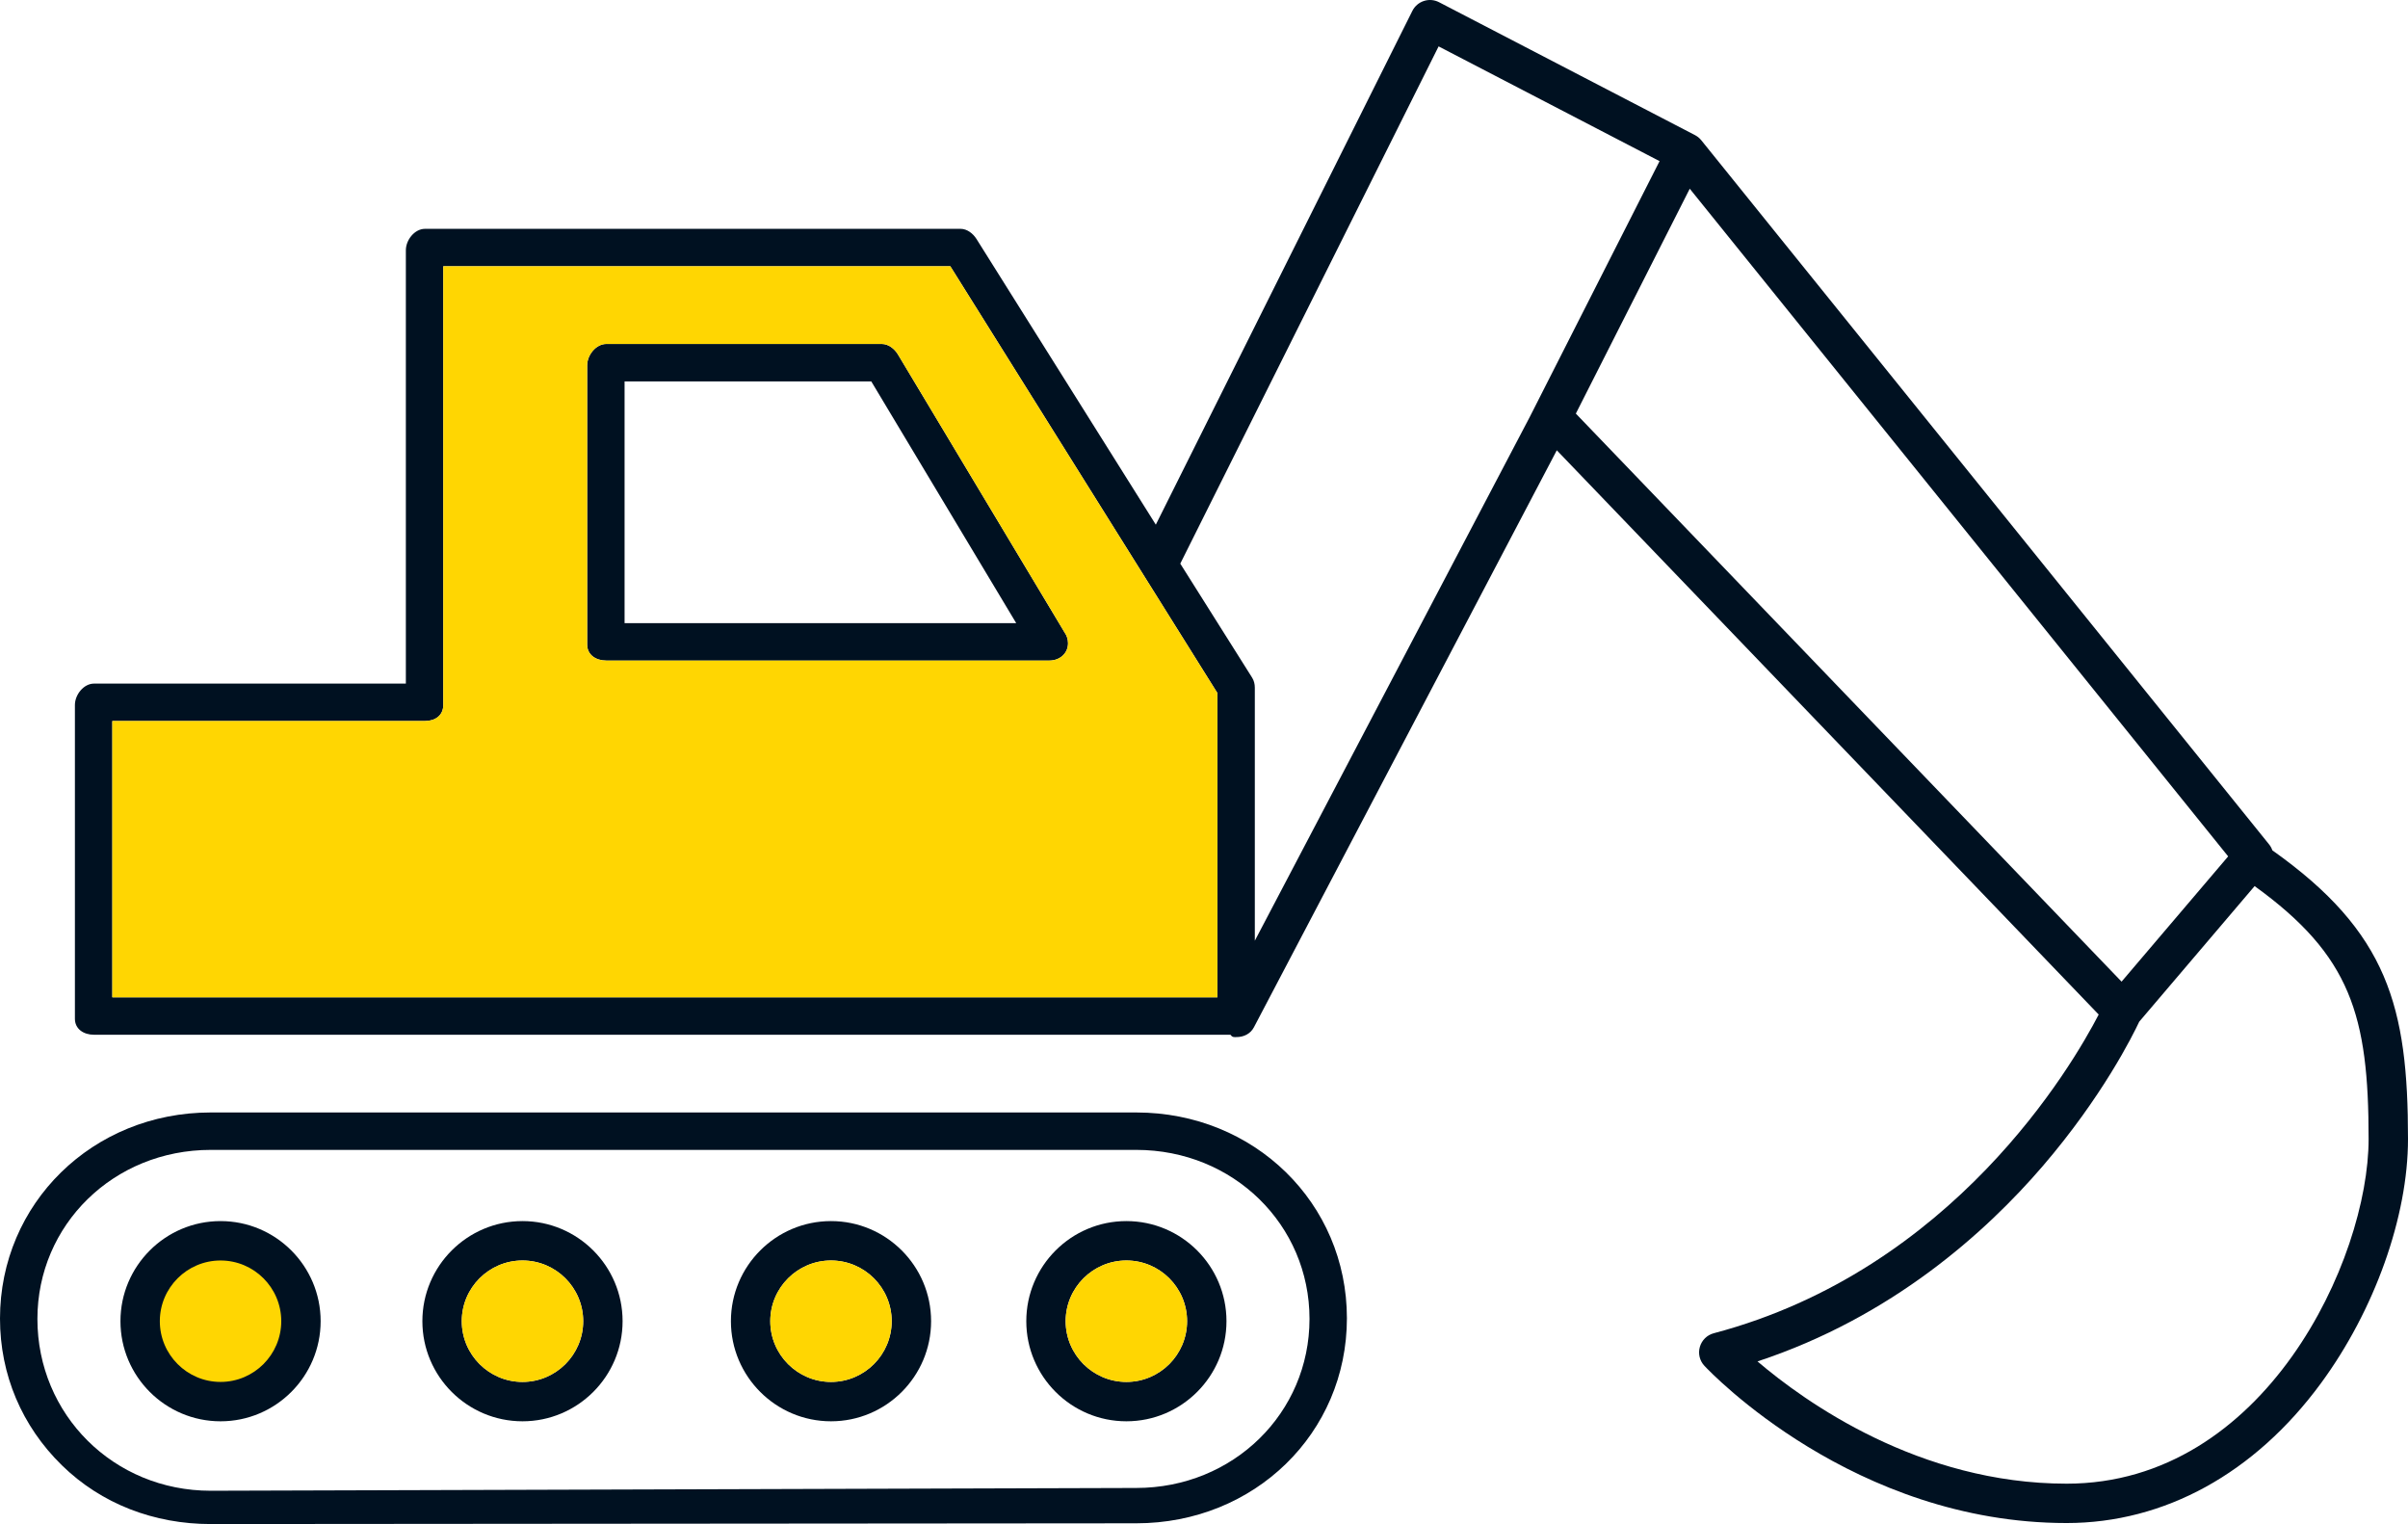 <?xml version="1.0" encoding="utf-8"?>
<!-- Generator: Adobe Illustrator 15.1.0, SVG Export Plug-In . SVG Version: 6.00 Build 0)  -->
<!DOCTYPE svg PUBLIC "-//W3C//DTD SVG 1.1//EN" "http://www.w3.org/Graphics/SVG/1.1/DTD/svg11.dtd">
<svg version="1.1" id="Layer_1" xmlns="http://www.w3.org/2000/svg" xmlns:xlink="http://www.w3.org/1999/xlink" x="0px" y="0px"
	 width="836.74px" height="529.508px" viewBox="0 0 836.74 529.508" enable-background="new 0 0 836.74 529.508"
	 xml:space="preserve">
<g id="Layer_2">
	<g>
		<path fill="#001121" d="M369.93,219.737l-57.92-96.601c-1.181-1.96-3.29-3.631-5.58-3.631H210.67c-3.59,0-6.64,3.851-6.64,7.44v97
			c0,3.59,3.05,5.56,6.64,5.56H364.6c0,0,0.01,0,0.02,0c3.59,0,6.5-2.439,6.5-6.029C371.12,222.087,370.68,220.787,369.93,219.737z
			 M217.03,216.507v-84h85.72l50.37,84H217.03z"/>
		<path fill="#001121" d="M789.61,295.437c-0.25-0.739-0.63-1.439-1.149-2.08l-197.29-244.62c-0.011-0.011-0.011-0.021-0.021-0.03
			c-0.11-0.13-0.229-0.26-0.35-0.38c-0.04-0.04-0.07-0.09-0.11-0.13c-0.1-0.101-0.21-0.19-0.32-0.29
			c-0.06-0.061-0.13-0.12-0.199-0.181c-0.061-0.05-0.131-0.101-0.2-0.149c-0.12-0.09-0.24-0.181-0.36-0.261
			c-0.03-0.021-0.07-0.04-0.11-0.061c-0.159-0.1-0.319-0.199-0.479-0.29c-0.01,0-0.01,0-0.021-0.01L500.041,0.766
			c-1.62-0.84-3.521-1-5.261-0.431c-1.75,0.57-3.189,1.811-4.01,3.45l-89.141,178.5l-62.33-99.28c-1.189-1.88-3.26-3.5-5.5-3.5
			H147.67c-3.59,0-6.64,3.851-6.64,7.44v150.56H32.67c-3.59,0-6.64,3.851-6.64,7.44v109c0,3.59,3.05,5.561,6.64,5.561h394.9
			c0.69,1,1.391,0.81,2.101,0.81c2.46,0,4.84-1.09,6.06-3.43l105.23-200.439l188.3,196.04c-9.2,17.76-50.53,88.729-133.761,110.729
			c-2.329,0.609-4.159,2.42-4.829,4.739c-0.671,2.311-0.07,4.811,1.579,6.569c2.08,2.23,51.921,54.631,125.881,54.631
			c33.96,0,65.34-17.239,88.34-48.54c18.67-25.41,30.27-57.931,30.27-84.88C836.74,349.807,829.81,323.917,789.61,295.437z
			 M423.03,346.508h-384v-96.001h108.64c3.59,0,6.36-1.97,6.36-5.56V92.507h176.19l92.81,148.29V346.508z M531.53,144.937
			l-95.5,181.9v-87.911c0-1.229-0.28-2.43-0.93-3.47l-24.971-39.63l89.761-179.71l76.78,39.87L531.53,144.937z M547.58,143.697
			l39.58-78.131l187.09,231.971l-37.039,43.521L547.58,143.697z M718.131,515.477c-51.221,0-90.851-28.35-107.431-42.479
			c46.67-15.38,79.37-44.891,99.08-67.811c20.771-24.17,31.351-45.5,33.561-50.21l40.1-47.12
			c33.45,24.181,39.61,44.891,39.61,87.881C823.051,437.526,787.02,515.477,718.131,515.477z"/>
		<path fill="#FFD602" d="M330.22,92.507H154.03v152.44c0,3.59-2.771,5.56-6.36,5.56H39.03v96.001h384V240.797L330.22,92.507z
			 M364.62,229.507c-0.01,0-0.02,0-0.02,0H210.67c-3.59,0-6.64-1.97-6.64-5.56v-97c0-3.591,3.05-7.44,6.64-7.44h95.761
			c2.29,0,4.399,1.671,5.579,3.631l57.921,96.601c0.75,1.05,1.189,2.35,1.189,3.739C371.12,227.066,368.21,229.507,364.62,229.507z"
			/>
		<path fill="#001121" d="M394.82,386.508H73.22C32.16,386.508,0,418.157,0,458.117c0,19.521,7.63,37.391,21.49,50.96
			c13.77,13.479,32.13,20.431,51.73,20.431c0,0,0.01,0,0.02,0l321.58-0.261c41.061,0,73.21-31.29,73.21-71.25
			S435.881,386.508,394.82,386.508z M394.8,516.968l-321.6,0.97c-33.76-0.01-60.2-26.489-60.2-59.699
			c0-32.671,26.45-58.729,60.221-58.729h321.6c33.771,0,60.21,26.06,60.21,58.729C455.03,490.907,428.591,516.968,394.8,516.968z"/>
		<path fill="#001121" d="M76.638,424.247c-19.179,0-34.781,15.603-34.781,34.781c0,19.178,15.603,34.781,34.781,34.781
			c19.178,0,34.78-15.604,34.78-34.781C111.419,439.849,95.816,424.247,76.638,424.247z"/>
		<path fill="#FFD602" d="M97.73,459.026c0,11.631-9.46,21.102-21.09,21.102s-21.101-9.471-21.101-21.102
			c0-11.63,9.471-21.09,21.101-21.09C88.27,437.937,97.73,447.396,97.73,459.026z"/>
		<path fill="#001121" d="M391.4,424.247c-19.18,0-34.78,15.601-34.78,34.779c0,19.181,15.601,34.78,34.78,34.78
			s34.78-15.601,34.78-34.78C426.18,439.847,410.58,424.247,391.4,424.247z M391.4,480.128c-11.63,0-21.101-9.471-21.101-21.102
			c0-11.63,9.471-21.09,21.101-21.09s21.09,9.46,21.09,21.09C412.49,470.657,403.03,480.128,391.4,480.128z"/>
		<path fill="#FFD602" d="M412.49,459.026c0,11.631-9.46,21.102-21.09,21.102s-21.101-9.471-21.101-21.102
			c0-11.63,9.471-21.09,21.101-21.09S412.49,447.396,412.49,459.026z"/>
		<path fill="#001121" d="M288.76,424.247c-19.181,0-34.78,15.601-34.78,34.779c0,19.181,15.6,34.78,34.78,34.78
			c19.18,0,34.779-15.601,34.779-34.78C323.54,439.847,307.94,424.247,288.76,424.247z M288.76,480.128
			c-11.631,0-21.101-9.471-21.101-21.102c0-11.63,9.47-21.09,21.101-21.09c11.63,0,21.09,9.46,21.09,21.09
			C309.85,470.657,300.39,480.128,288.76,480.128z"/>
		<path fill="#FFD602" d="M309.85,459.026c0,11.631-9.46,21.102-21.09,21.102c-11.631,0-21.101-9.471-21.101-21.102
			c0-11.63,9.47-21.09,21.101-21.09C300.39,437.936,309.85,447.396,309.85,459.026z"/>
		<path fill="#001121" d="M181.56,424.247c-19.181,0-34.79,15.601-34.79,34.779c0,19.181,15.609,34.78,34.79,34.78
			c19.18,0,34.779-15.601,34.779-34.78C216.34,439.847,200.74,424.247,181.56,424.247z M181.56,480.128
			c-11.641,0-21.101-9.471-21.101-21.102c0-11.63,9.46-21.09,21.101-21.09c11.63,0,21.09,9.46,21.09,21.09
			C202.65,470.657,193.19,480.128,181.56,480.128z"/>
		<path fill="#FFD602" d="M202.65,459.026c0,11.631-9.46,21.102-21.09,21.102c-11.641,0-21.101-9.471-21.101-21.102
			c0-11.63,9.46-21.09,21.101-21.09C193.19,437.937,202.65,447.396,202.65,459.026z"/>
	</g>
</g>
</svg>

